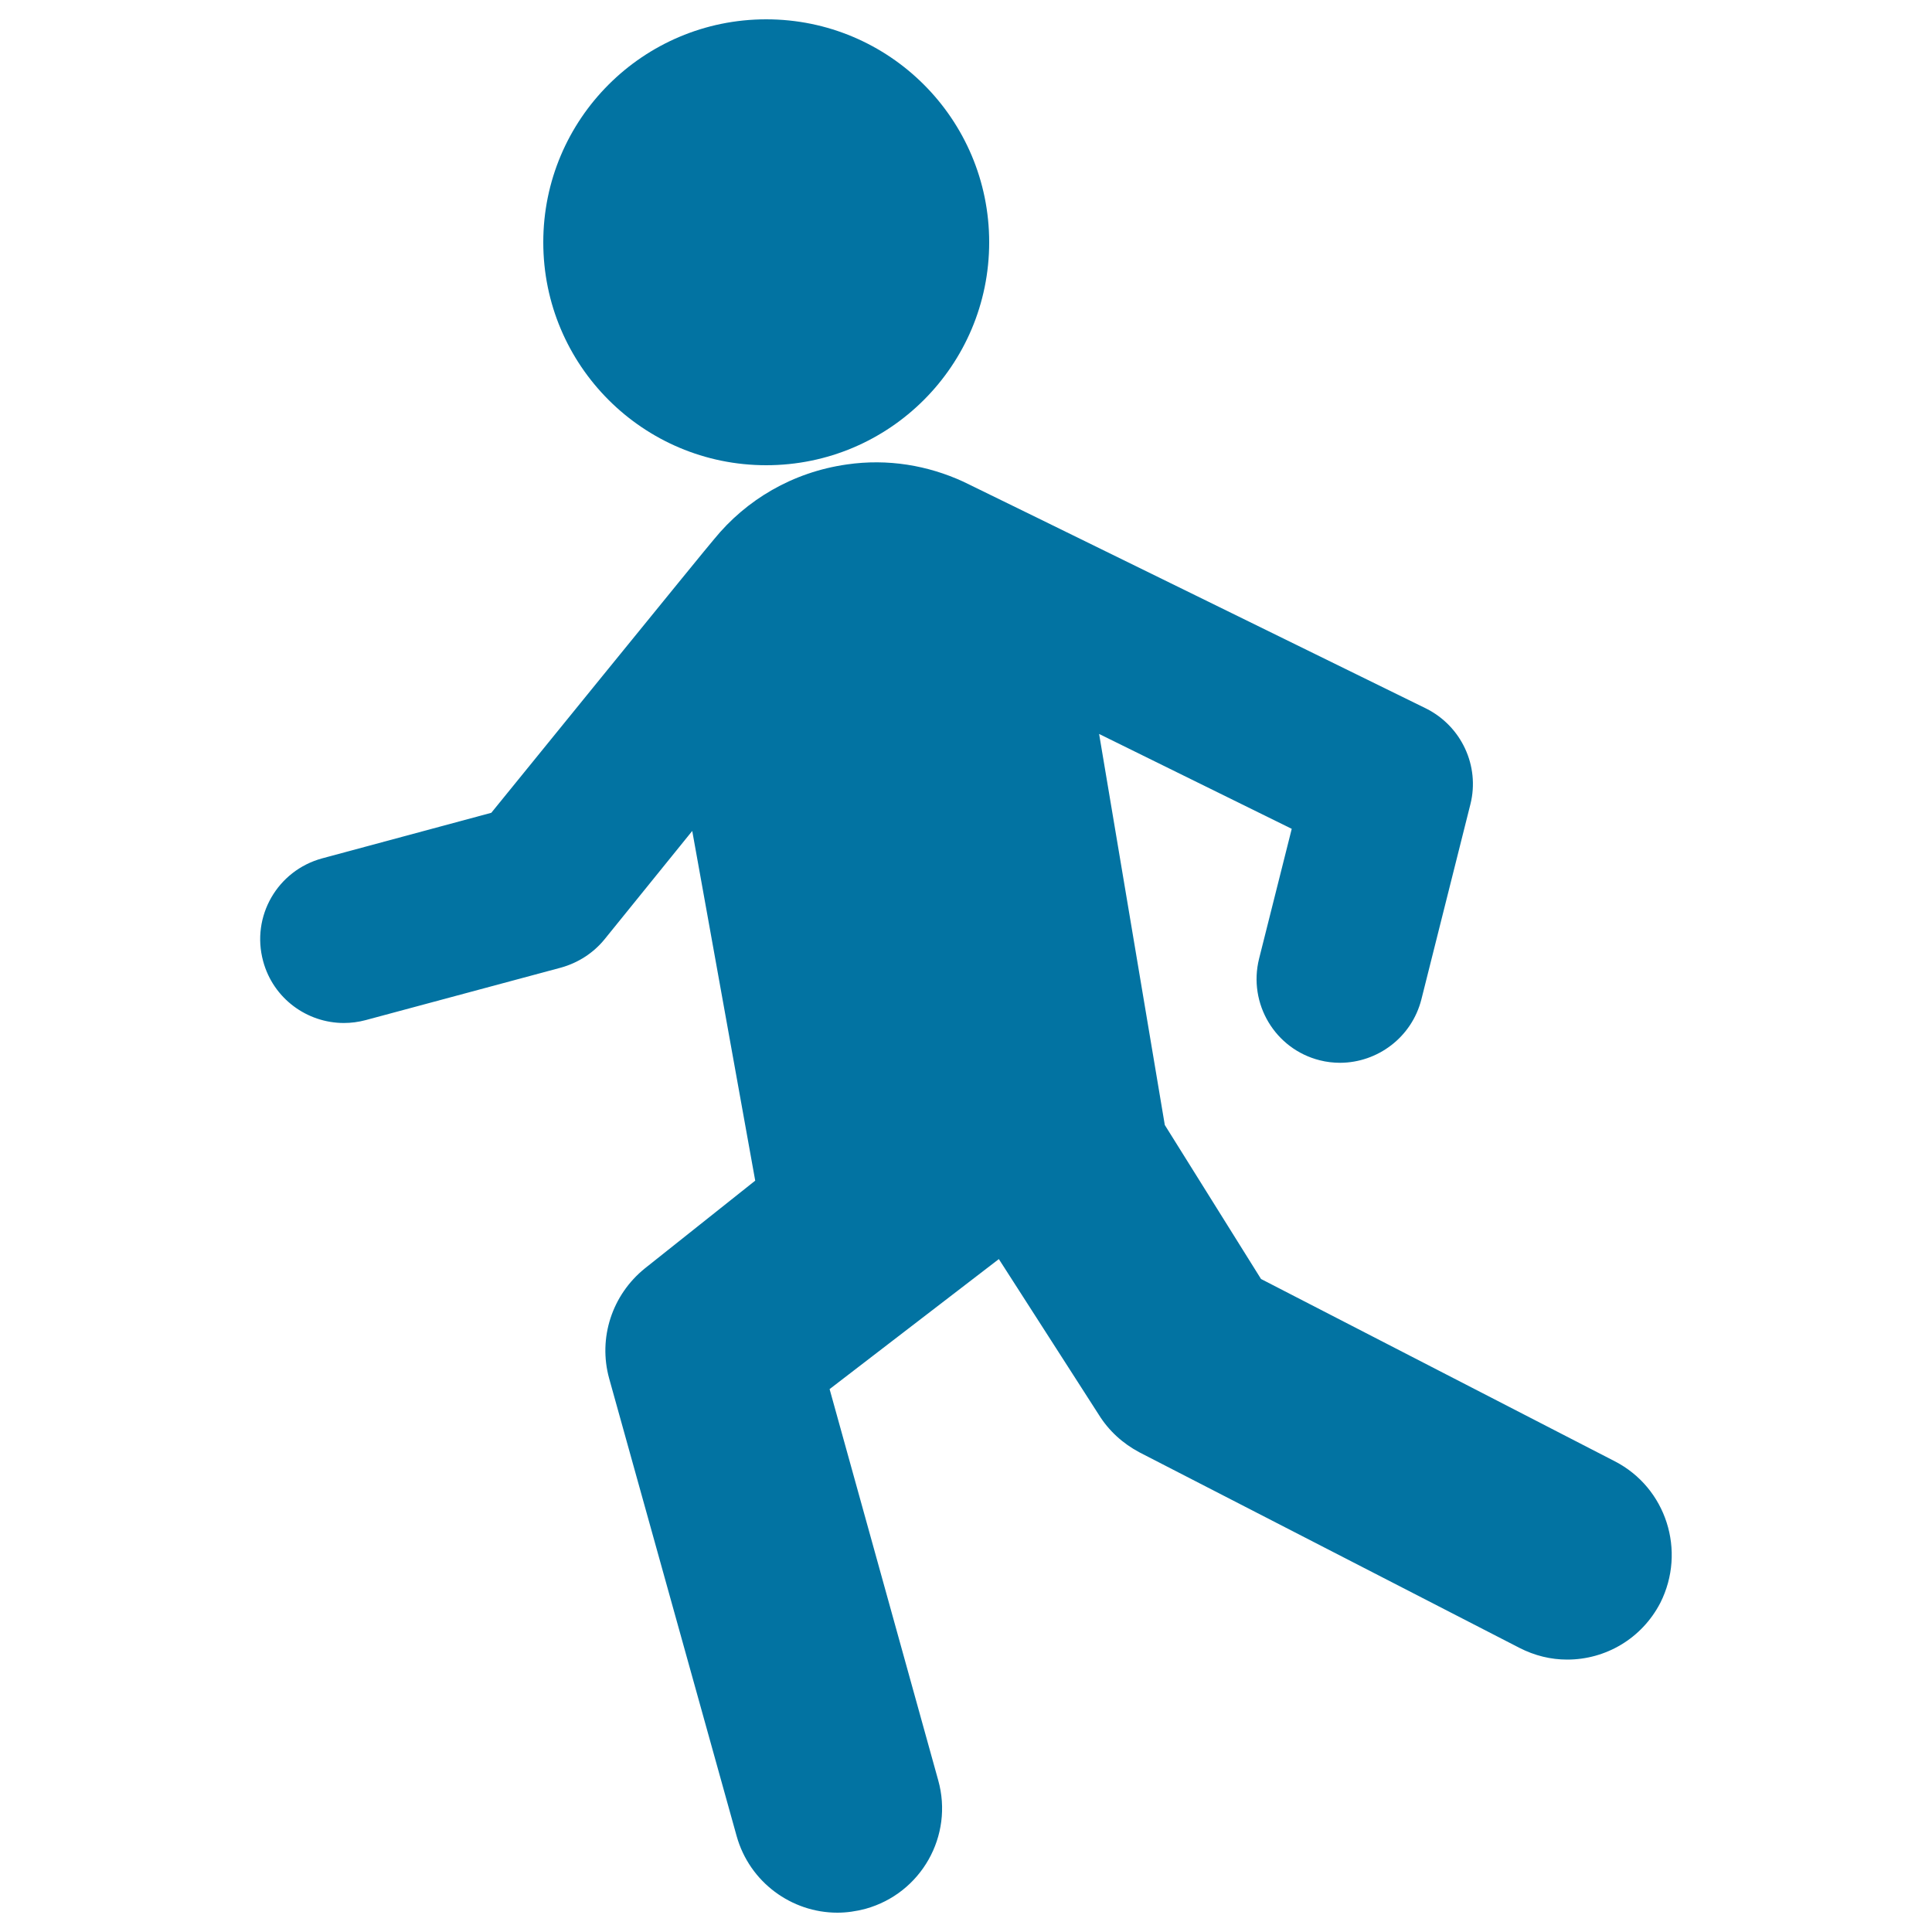 <svg xmlns="http://www.w3.org/2000/svg" viewBox="0 0 1000 1000" style="fill:#0273a2">
<title>Running Man SVG icon</title>
<g><g><path d="M835.9,756.4l-183.2-94.4l-49.8-79.7l-34-202.4l99.7,49.1l-16.9,67.2c-5.8,23.3,8.3,46.8,31.4,52.6c3.5,0.9,7.1,1.3,10.6,1.3c19.4-0.1,37-13.2,42-32.8l25.4-101.1c4.9-19.7-4.6-40.3-23-49.5c0,0-238.4-117-239.5-117.4c-18.3-8.4-39-12-60.3-8.9c-28.1,4-52.1,18.3-68.7,38.7c-1.3,1.2-115.3,141.6-115.3,141.6l-87.6,23.6c-23.1,6.3-36.8,30-30.5,53.2c5.2,19.3,22.7,32,41.8,32c3.7,0,7.6-0.5,11.3-1.5l101.2-27.2c8.8-2.5,16.6-7.5,22.4-14.6l45.4-56.1l32.6,181l-57.1,45.4c-17,13.7-24.3,36-18.5,57l66,236.9c6.7,23.9,28.5,39.6,52.1,39.6c4.8,0,9.7-0.7,14.6-2c28.8-8,45.7-37.8,37.6-66.6L429.4,719l87.6-67.3l51.7,80.5c5.2,8.4,12.5,15,21.2,19.6l196.5,101.1c8,4.1,16.3,6.1,24.8,6.1c19.7,0,38.5-10.7,48.2-29.4C872.9,802.7,862.4,770.1,835.9,756.4z"/><circle cx="396.6" cy="125.4" r="115.4"/></g></g>
</svg>